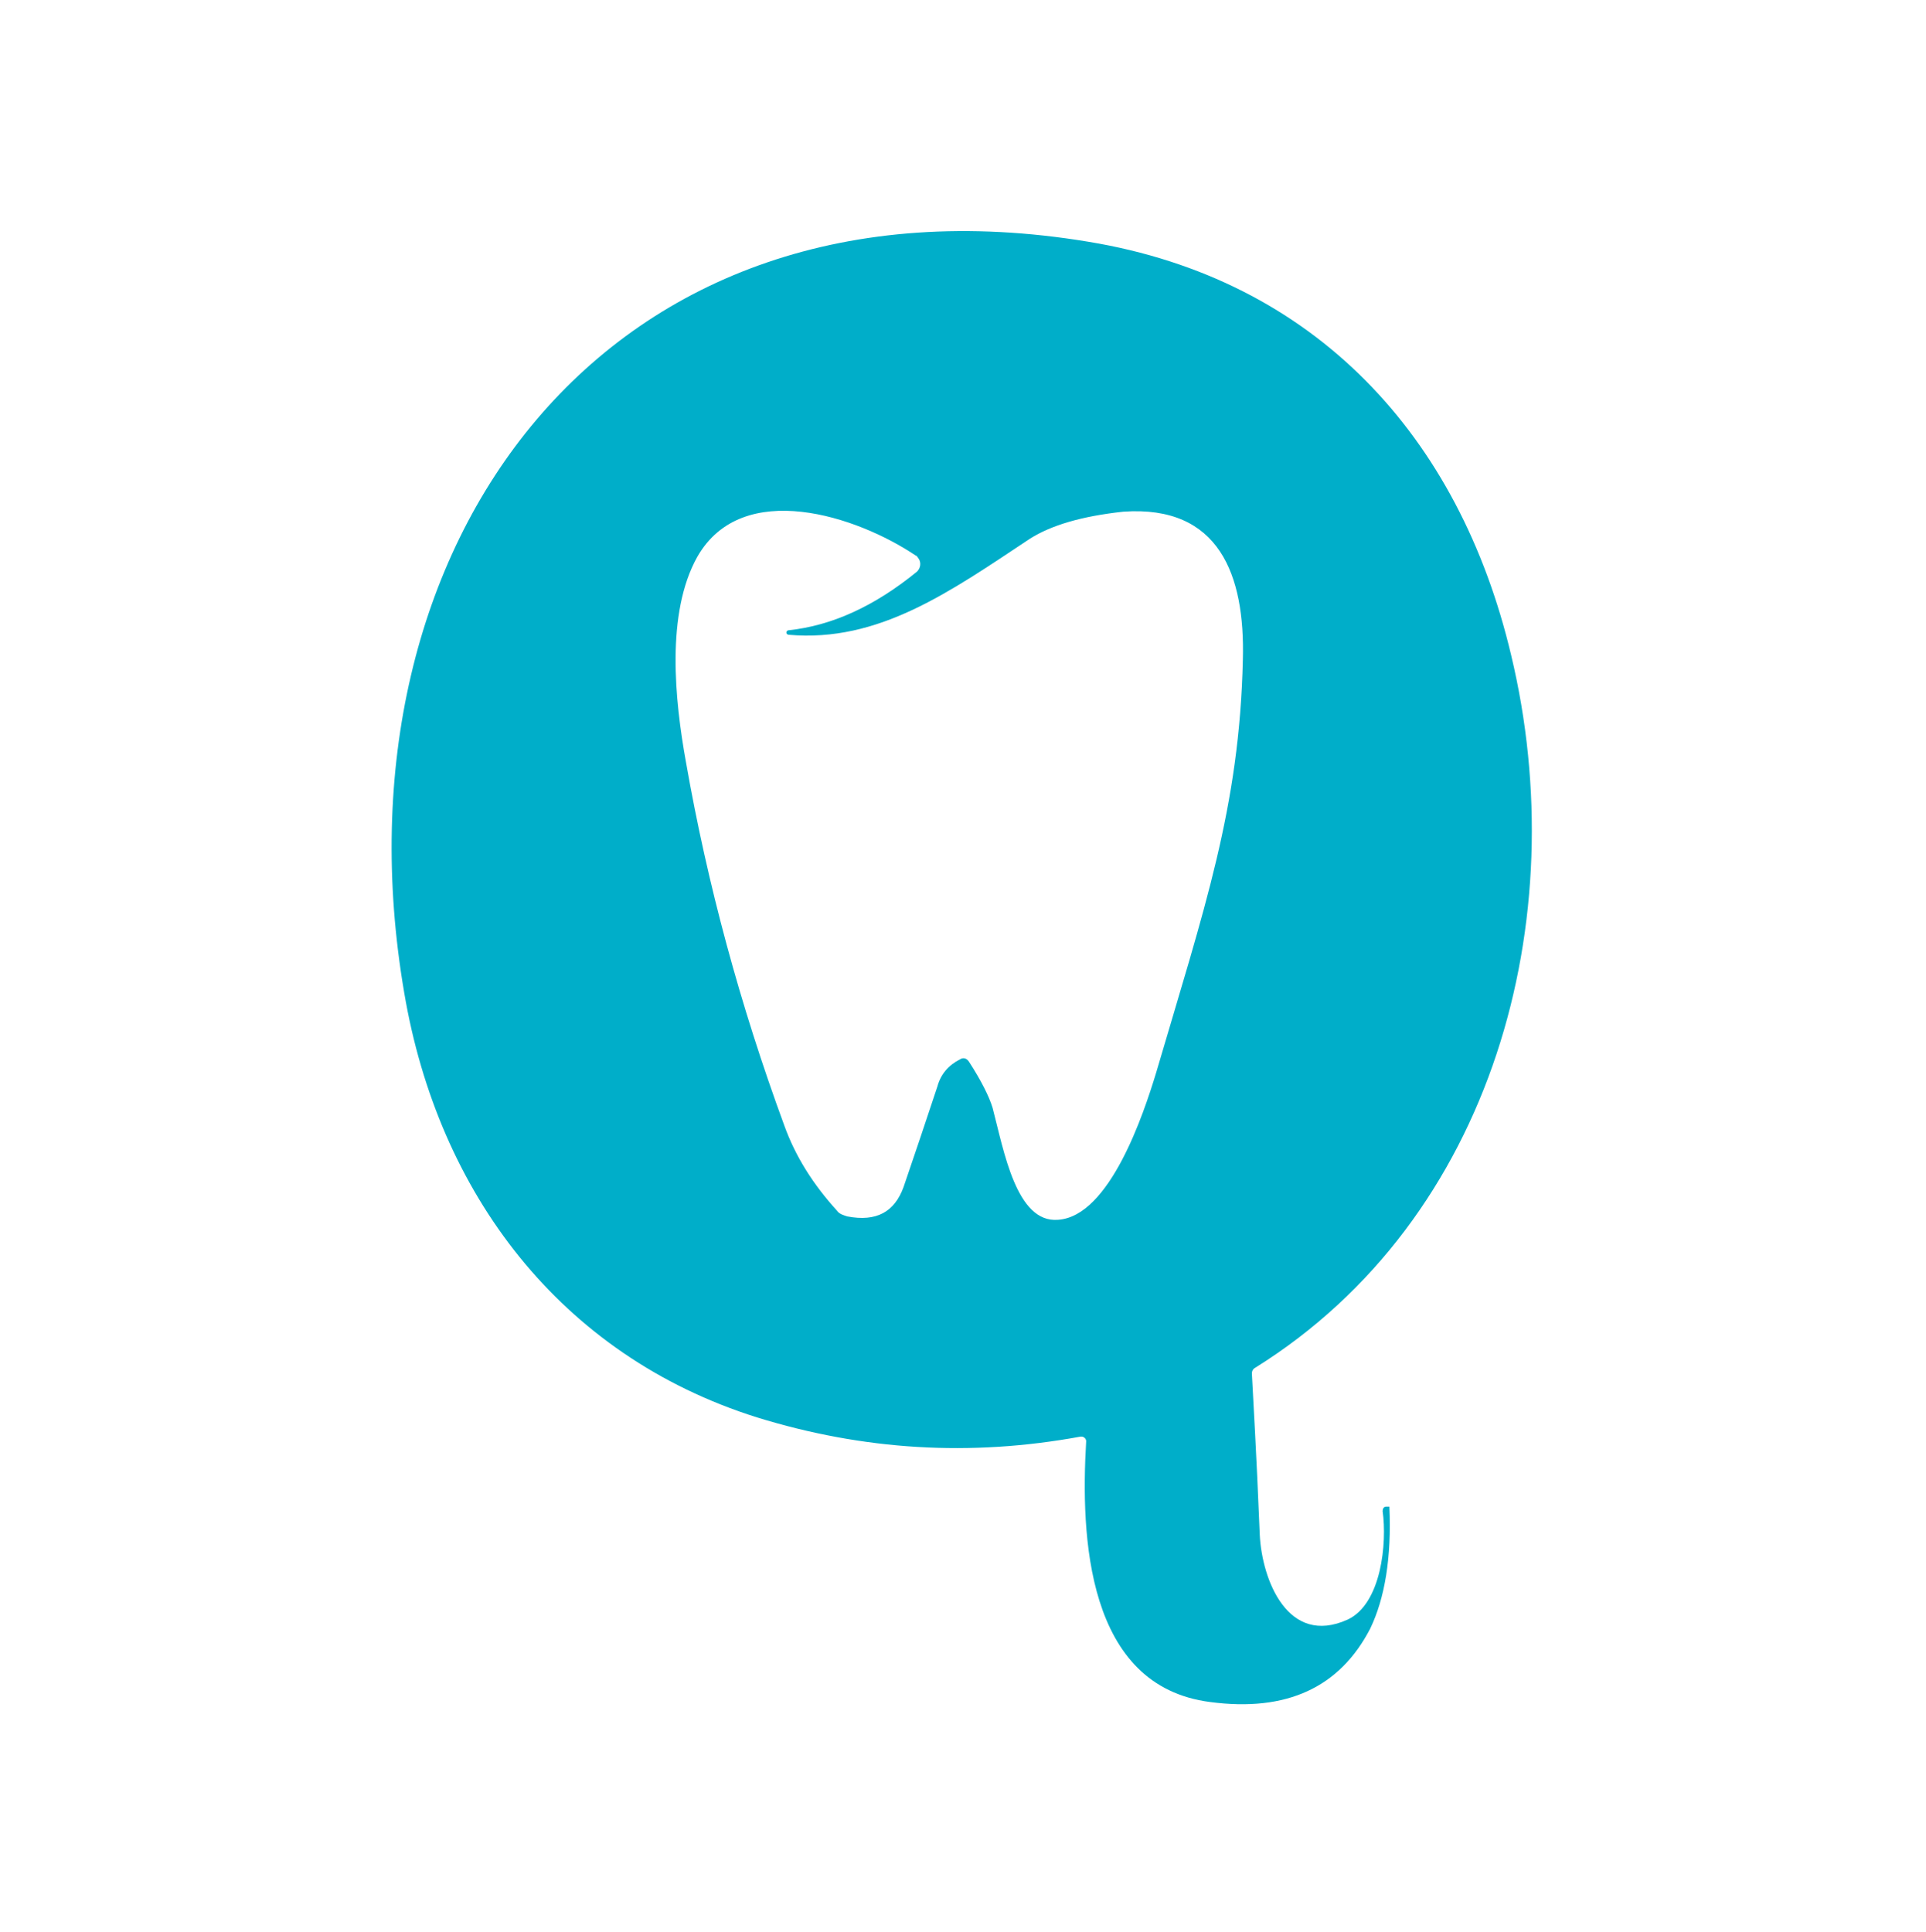 <svg xmlns="http://www.w3.org/2000/svg" width="300" height="301" viewBox="0 0 300 301" fill="none"><path d="M216.416 234.698H215.889C215.538 234.698 215.363 235.05 215.363 235.402C216.065 240.328 215.187 249.828 209.92 252.291C200.614 256.513 196.576 246.133 196.225 239.096C195.698 225.902 195.172 217.633 194.996 213.939C194.996 213.587 195.172 213.235 195.523 213.059C232.745 189.837 245.21 143.041 235.378 102.05C227.302 67.92 204.828 43.467 169.538 37.661C94.392 25.17 51.025 84.985 62.964 154.652C68.231 185.791 87.193 211.124 117.919 220.8C134.423 225.902 151.102 226.957 168.309 223.791H168.484C168.835 223.791 169.187 224.142 169.187 224.494C168.309 239.272 169.187 262.67 188.5 265.133C200.439 266.717 208.691 262.846 213.431 253.698C215.714 248.948 216.767 242.615 216.416 234.698C216.592 234.698 216.592 234.698 216.416 234.698ZM193.591 102.754C193.065 125.8 187.622 141.457 180.072 167.142C178.141 173.476 172.874 189.485 164.797 190.013C158.301 190.541 156.37 179.281 154.614 172.596C154.087 170.837 152.858 168.374 150.927 165.383C150.576 164.855 150.049 164.68 149.522 165.031C147.766 165.911 146.537 167.318 146.011 169.254C144.255 174.531 142.499 179.809 140.743 184.911C139.339 188.781 136.53 190.365 131.965 189.485C131.438 189.309 130.736 189.133 130.384 188.605C126.697 184.559 123.888 180.161 122.132 175.235C115.285 156.587 110.193 137.763 106.857 118.763C105.102 109.087 103.697 95.541 108.613 86.744C115.636 74.43 133.545 80.411 142.675 86.568C142.85 86.568 142.85 86.744 143.026 86.92C143.553 87.624 143.377 88.504 142.85 89.031C136.178 94.485 129.507 97.476 122.835 98.18C122.659 98.18 122.484 98.356 122.484 98.531C122.484 98.707 122.659 98.883 122.835 98.883C136.881 100.115 147.942 92.198 160.408 83.93C163.744 81.818 168.484 80.411 174.98 79.707C189.904 78.652 193.943 89.559 193.591 102.754Z" fill="#00AEC9"></path></svg>